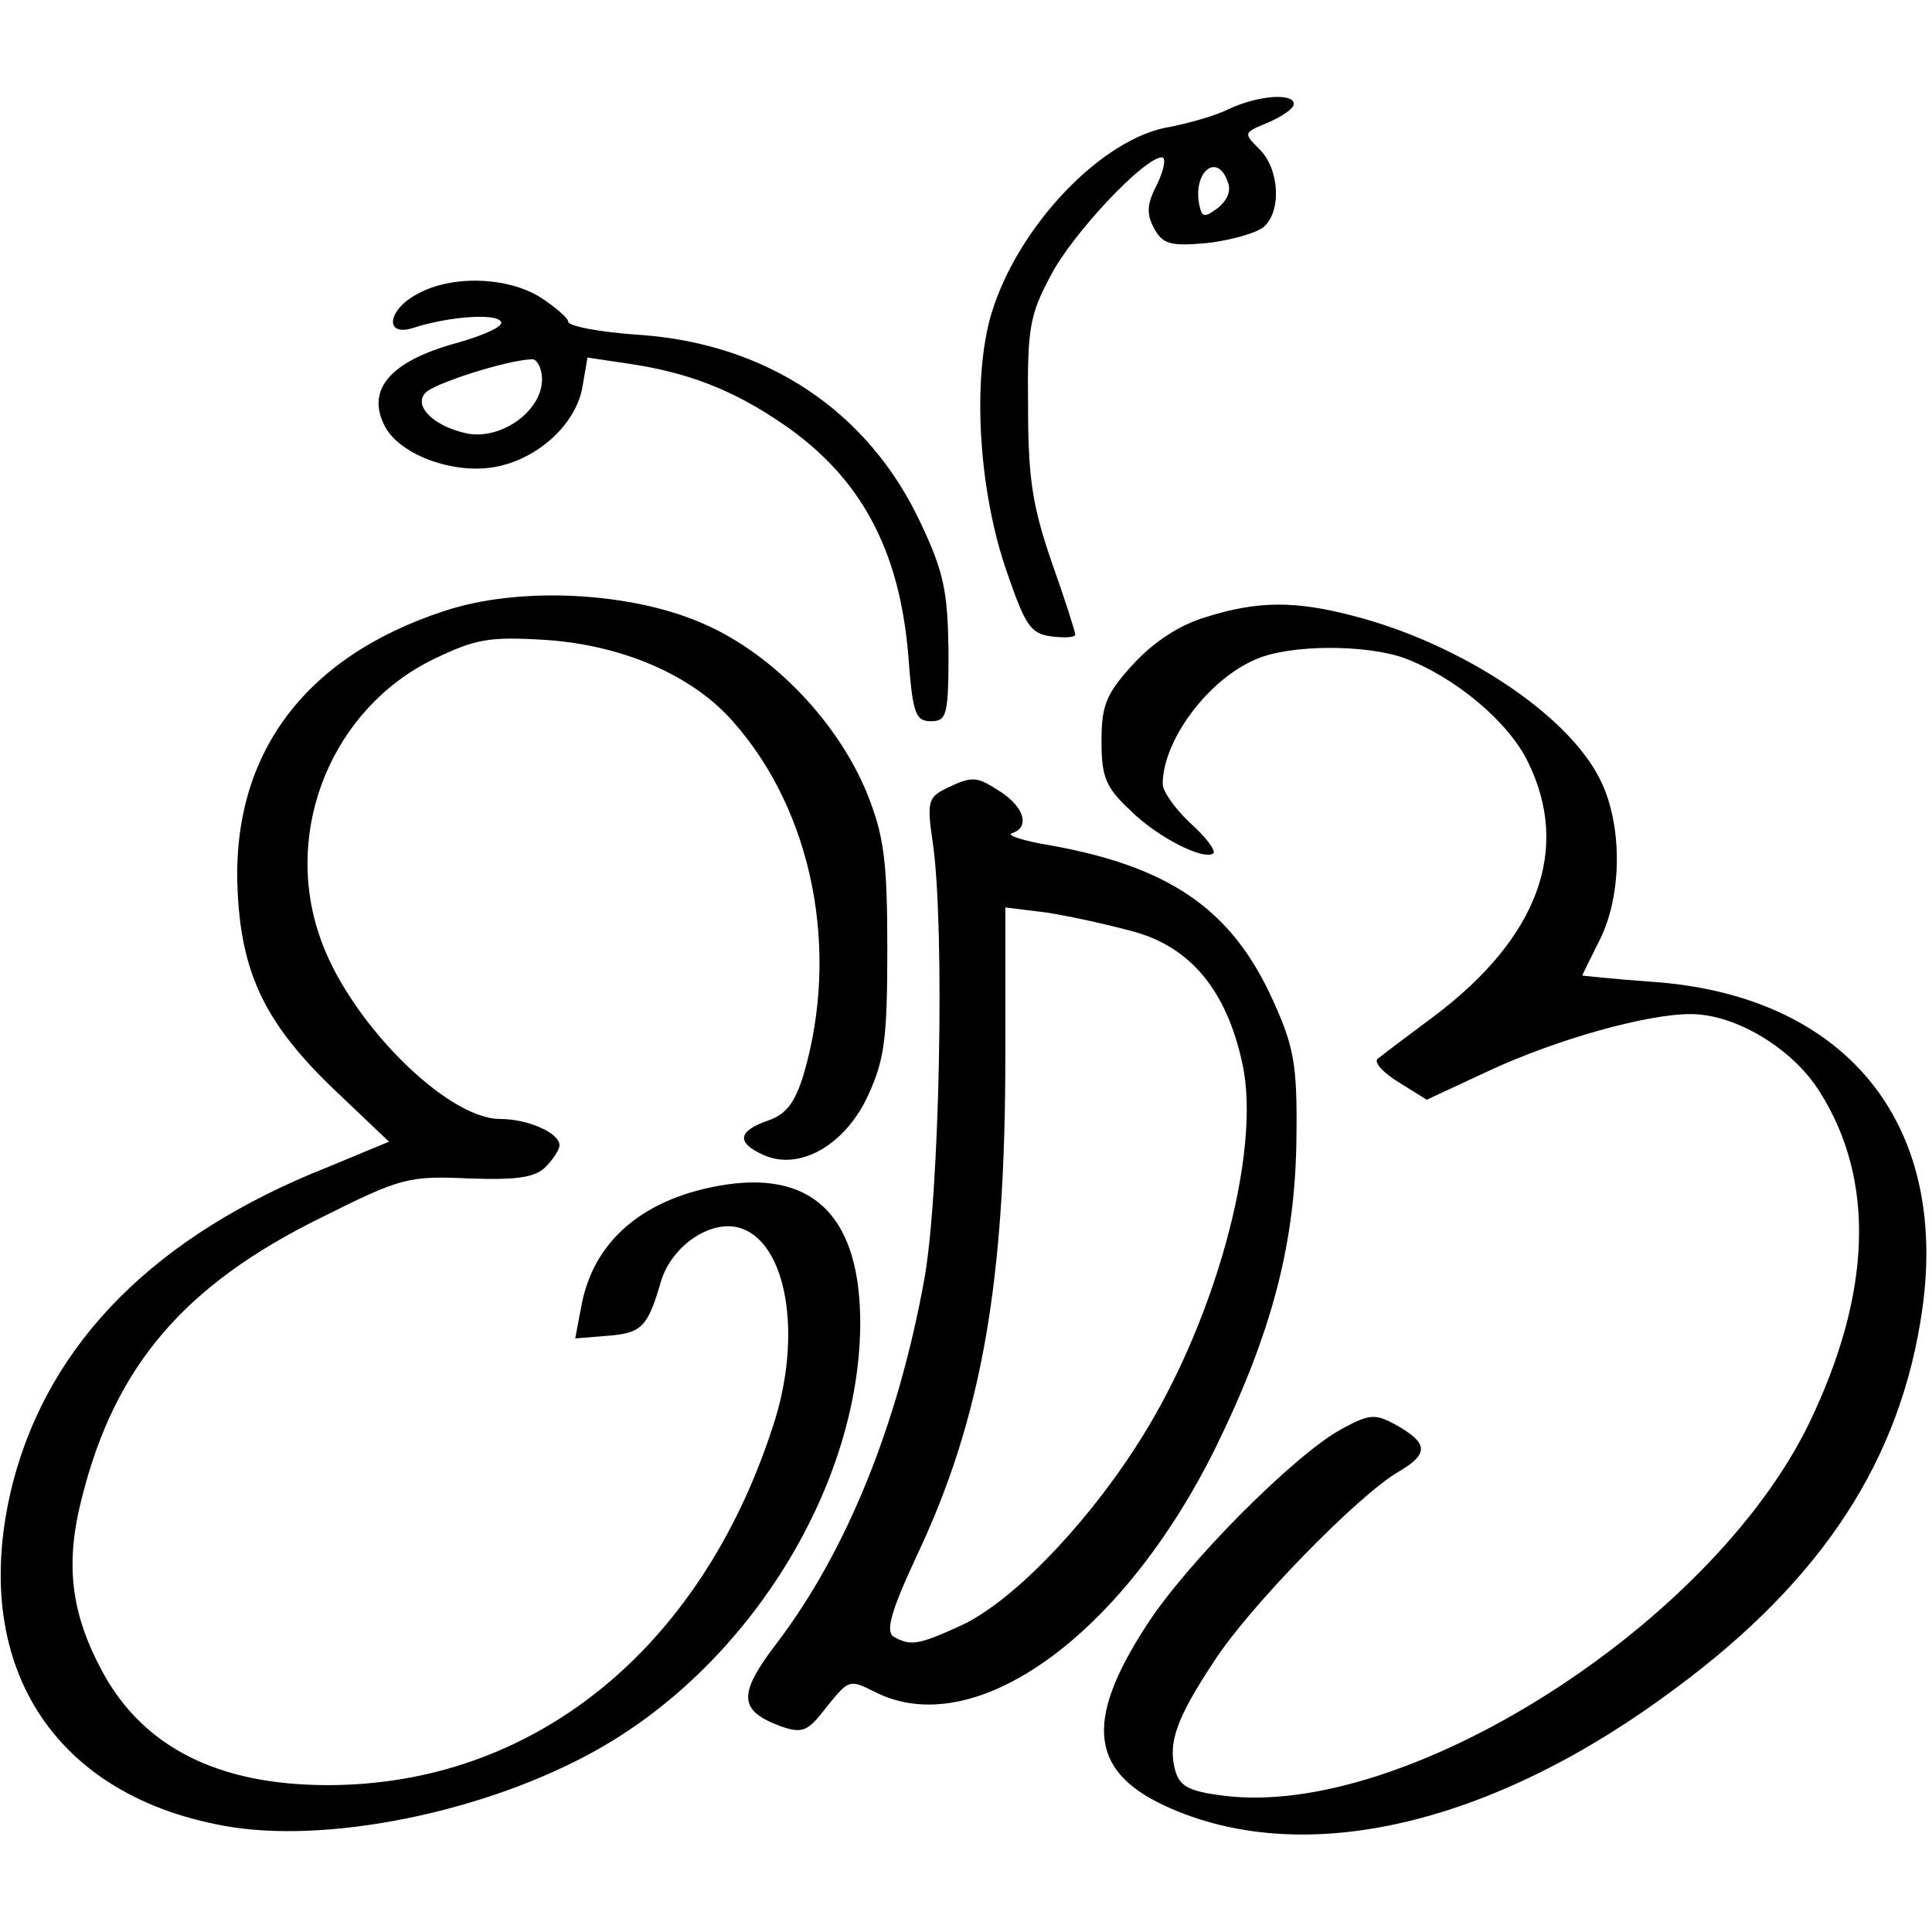<?xml version="1.0" standalone="no"?>
<!DOCTYPE svg PUBLIC "-//W3C//DTD SVG 20010904//EN"
 "http://www.w3.org/TR/2001/REC-SVG-20010904/DTD/svg10.dtd">
<svg version="1.0" xmlns="http://www.w3.org/2000/svg"
 width="221pt" height="221pt" viewBox="0 0 221 221"
 preserveAspectRatio="xMidYMid meet">
<g transform="translate(0,221) scale(0.1,-0.1)"
fill="#000000" stroke="none">
<path d="M1405 2085 c-16 -8 -46 -16 -66 -20 -78 -12 -175 -114 -205 -214 -22
-74 -15 -202 18 -296 21 -61 27 -70 51 -73 15 -2 27 -1 27 2 0 3 -12 41 -27
83 -22 64 -27 96 -27 178 -1 90 2 105 26 150 25 48 107 135 127 135 5 0 3 -13
-5 -30 -12 -23 -13 -34 -4 -51 10 -18 18 -21 61 -17 26 3 55 11 64 18 21 17
19 66 -4 89 -19 19 -19 19 10 31 16 7 29 16 29 21 0 13 -41 10 -75 -6z m-1
-82 c5 -11 0 -22 -11 -31 -15 -11 -18 -11 -21 3 -8 38 20 61 32 28z"/>
<path d="M478 1874 c-35 -18 -39 -50 -5 -39 40 13 95 17 100 7 4 -5 -20 -16
-53 -25 -75 -21 -102 -54 -79 -96 18 -32 79 -54 126 -45 48 9 91 48 99 90 l6
35 47 -7 c68 -10 120 -30 178 -70 87 -60 132 -142 142 -264 5 -66 8 -75 26
-75 18 0 20 7 20 80 -1 68 -5 90 -32 147 -60 128 -176 205 -322 215 -45 3 -81
10 -81 15 0 4 -15 17 -32 28 -39 24 -102 25 -140 4z m142 -98 c0 -36 -46 -69
-85 -62 -39 8 -63 32 -48 47 11 11 93 37 121 38 6 1 12 -10 12 -23z"/>
<path d="M508 1511 c-162 -53 -245 -167 -236 -324 5 -93 33 -150 112 -225 l61
-58 -70 -29 c-197 -78 -318 -200 -360 -360 -53 -207 45 -362 250 -395 122 -19
308 22 431 96 167 100 286 297 288 477 1 122 -51 177 -153 162 -93 -14 -152
-63 -166 -139 l-7 -37 37 3 c39 3 46 10 61 62 12 40 55 70 88 62 56 -14 75
-123 40 -228 -83 -256 -275 -410 -509 -410 -125 0 -211 43 -258 130 -36 67
-43 123 -23 200 38 150 117 242 273 319 92 46 100 48 169 45 55 -2 76 1 88 13
9 9 16 20 16 25 0 14 -36 30 -68 30 -62 0 -176 115 -207 211 -41 122 16 259
131 315 48 23 63 26 128 22 89 -6 169 -41 215 -94 91 -103 122 -262 80 -404
-10 -32 -20 -45 -41 -52 -34 -12 -36 -25 -5 -39 41 -19 94 11 120 68 19 41 22
66 22 168 0 102 -4 129 -23 177 -33 81 -106 158 -184 193 -83 38 -213 45 -300
16z"/>
<path d="M1379 1504 c-30 -9 -59 -28 -83 -54 -31 -34 -36 -47 -36 -88 0 -41 5
-53 33 -79 31 -31 85 -58 95 -49 3 3 -9 19 -27 35 -17 16 -31 36 -31 44 0 50
52 120 107 143 39 17 126 17 170 1 58 -22 119 -73 141 -119 49 -100 11 -201
-107 -290 -31 -23 -60 -45 -65 -49 -5 -4 6 -16 24 -27 l32 -20 73 34 c76 35
178 64 229 64 51 0 116 -39 147 -88 65 -102 60 -232 -12 -381 -113 -231 -462
-452 -670 -425 -40 5 -50 11 -55 30 -8 31 2 59 45 124 40 62 164 189 210 216
36 21 35 33 -2 54 -24 13 -30 13 -63 -5 -53 -29 -177 -153 -223 -225 -72 -111
-64 -169 29 -209 157 -68 370 -17 577 138 169 125 258 263 282 434 30 215 -90
359 -310 374 -43 3 -79 7 -79 7 0 1 9 19 20 41 26 52 26 133 0 184 -37 74
-158 154 -280 186 -68 18 -111 18 -171 -1z"/>
<path d="M1082 1308 c-20 -10 -22 -15 -15 -62 14 -96 8 -405 -10 -501 -30
-165 -89 -310 -168 -414 -46 -60 -44 -78 5 -96 24 -8 30 -6 52 23 25 31 26 31
54 17 114 -59 284 63 391 280 64 131 91 233 92 355 1 83 -3 103 -27 156 -48
106 -121 155 -266 179 -25 5 -39 10 -32 12 20 7 14 29 -13 47 -28 18 -32 19
-63 4z m216 -164 c64 -18 105 -67 123 -150 23 -102 -33 -304 -123 -441 -61
-94 -144 -178 -200 -203 -48 -22 -57 -23 -76 -12 -9 6 -3 29 27 93 74 157 101
312 101 571 l0 170 48 -6 c26 -4 71 -14 100 -22z"/>
</g>
</svg>
